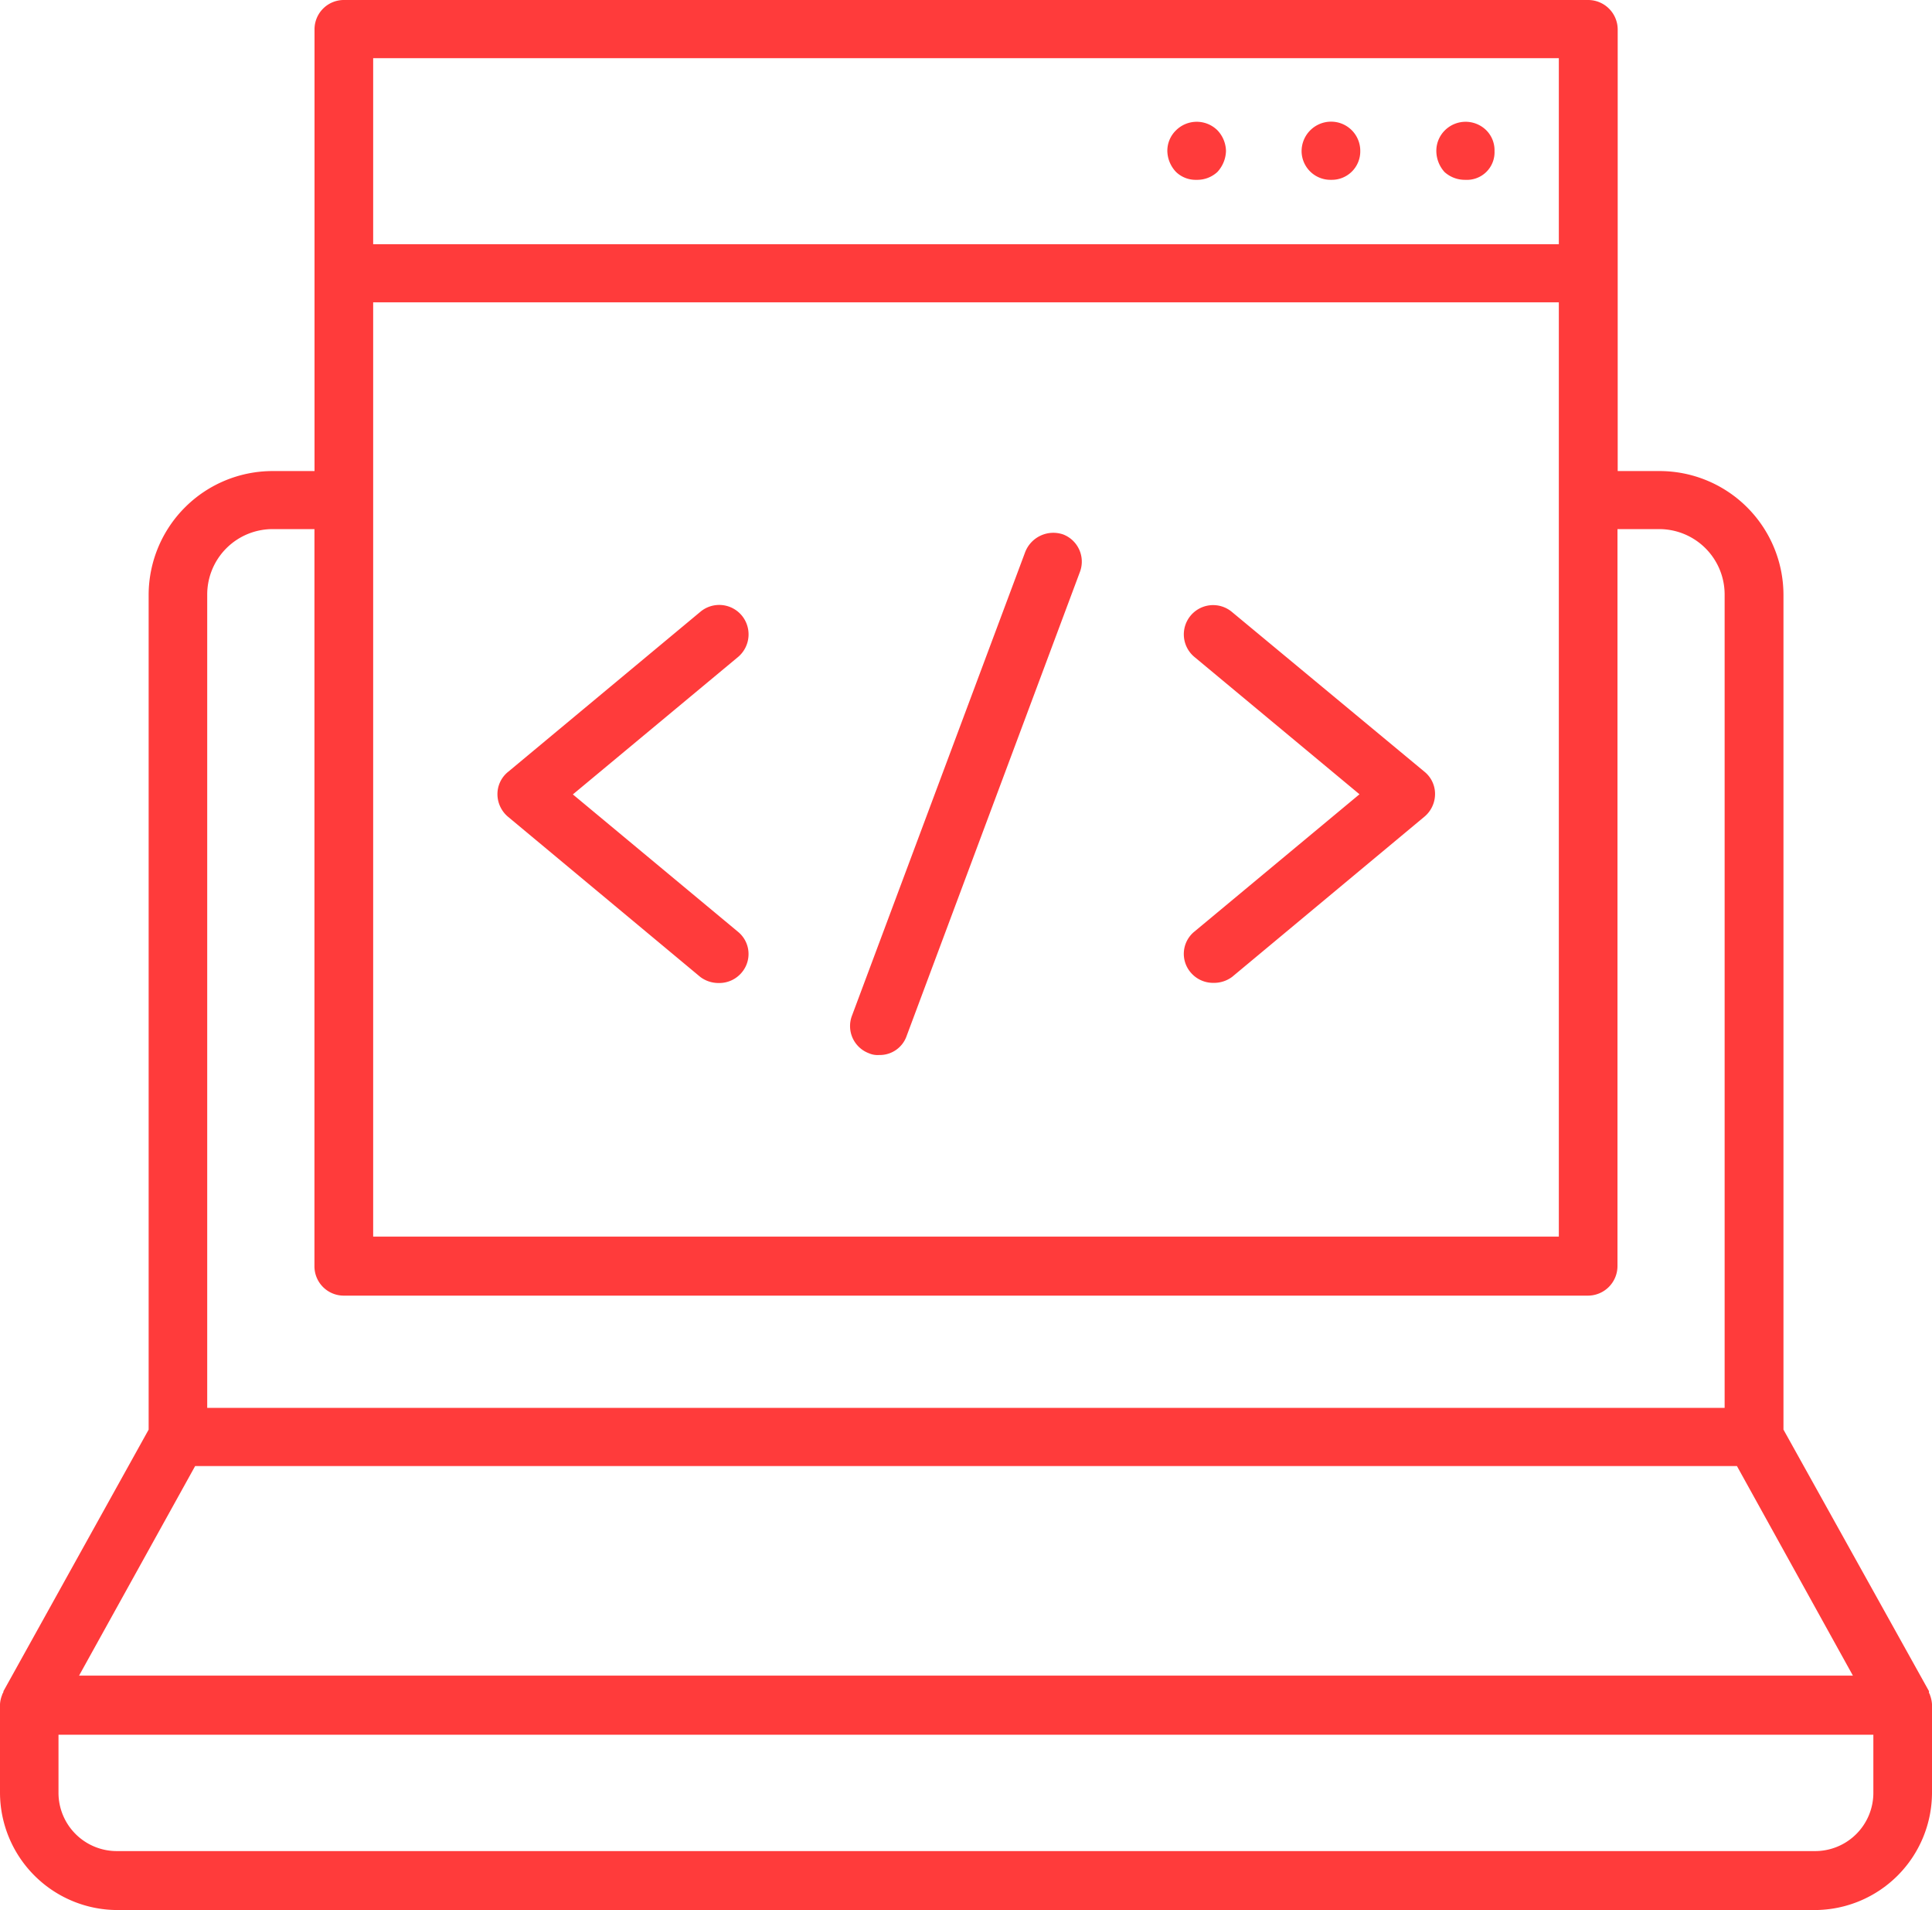 <svg xmlns="http://www.w3.org/2000/svg" viewBox="0 0 511.31 505.42"><defs><style>.a{fill:#ff3b3b;}</style></defs><path class="a" d="M511.31,450.93a8.26,8.26,0,0,0-.57-2.52c0-.23-.11-.23-.23-.47v-.47L472,378.27v-221a32.81,32.81,0,0,0-32.87-32.63h-11V7.82A7.83,7.83,0,0,0,420.25,0H91.06a7.76,7.76,0,0,0-7.82,7.82V124.64h-11a32.82,32.82,0,0,0-32.9,32.63v221L.92,447.47a1.13,1.13,0,0,1-.12.47c-.12.24-.21.24-.21.47A7.8,7.8,0,0,0,0,450.93v23.46a31.13,31.13,0,0,0,31,31H480.39a31.1,31.1,0,0,0,30.92-31V450.93ZM98.76,80H412.55v247.2H98.76Zm0-64.61H412.55V64.61H98.76ZM54.84,157.27A17.31,17.31,0,0,1,72.22,140h11V335a7.76,7.76,0,0,0,7.82,7.82H420.25a7.83,7.83,0,0,0,7.82-7.82V140h11a17.31,17.31,0,0,1,17.36,17.23V372.52H54.84Zm-3.2,230.65H459.69l30.68,55.43H20.93Zm444.15,86.47a15.41,15.41,0,0,1-15.4,15.4H31a15.43,15.43,0,0,1-15.52-15.4V459H495.79Z"/><path class="a" d="M382.41,34.47A7.64,7.64,0,0,0,380.13,40a8.39,8.39,0,0,0,2.16,5.51,8,8,0,0,0,5.54,2.07,7.3,7.3,0,0,0,7.7-7.58,7.48,7.48,0,0,0-2.19-5.54A7.78,7.78,0,0,0,382.41,34.47Z"/><path class="a" d="M352.29,32.19A7.82,7.82,0,0,0,344.47,40a7.64,7.64,0,0,0,7.82,7.58A7.53,7.53,0,0,0,360,40,7.72,7.72,0,0,0,352.29,32.19Z"/><path class="a" d="M311.25,34.47A7.55,7.55,0,0,0,308.94,40a8.29,8.29,0,0,0,2.31,5.51,7.46,7.46,0,0,0,5.39,2.07,7.86,7.86,0,0,0,5.54-2.07A8.52,8.52,0,0,0,324.46,40a8.15,8.15,0,0,0-2.28-5.54A7.78,7.78,0,0,0,311.25,34.47Z"/><path class="a" d="M281.34,141.4a8,8,0,0,0-10,4.62l-45.89,122.8a7.68,7.68,0,0,0,4.49,9.86,5.72,5.72,0,0,0,2.76.47,7.51,7.51,0,0,0,7.25-5.06l45.87-122.8A7.71,7.71,0,0,0,281.34,141.4Z"/><path class="a" d="M196.27,162.81a7.77,7.77,0,0,0-10.93-.92l-50.81,42.29a7.57,7.57,0,0,0-2.88,6,7.84,7.84,0,0,0,2.88,6l50.81,42.32a8,8,0,0,0,4.95,1.6,7.73,7.73,0,0,0,6-2.76,7.58,7.58,0,0,0-1-10.81l-43.68-36.33,43.68-36.33A7.83,7.83,0,0,0,196.27,162.81Z"/><path class="a" d="M326,161.89a7.75,7.75,0,1,0-9.89,11.94l43.68,36.33-43.68,36.33a7.58,7.58,0,0,0-1,10.81,7.76,7.76,0,0,0,6,2.76,8,8,0,0,0,5-1.6l50.81-42.32a7.83,7.83,0,0,0,2.87-6,7.56,7.56,0,0,0-2.87-6Z"/></svg>